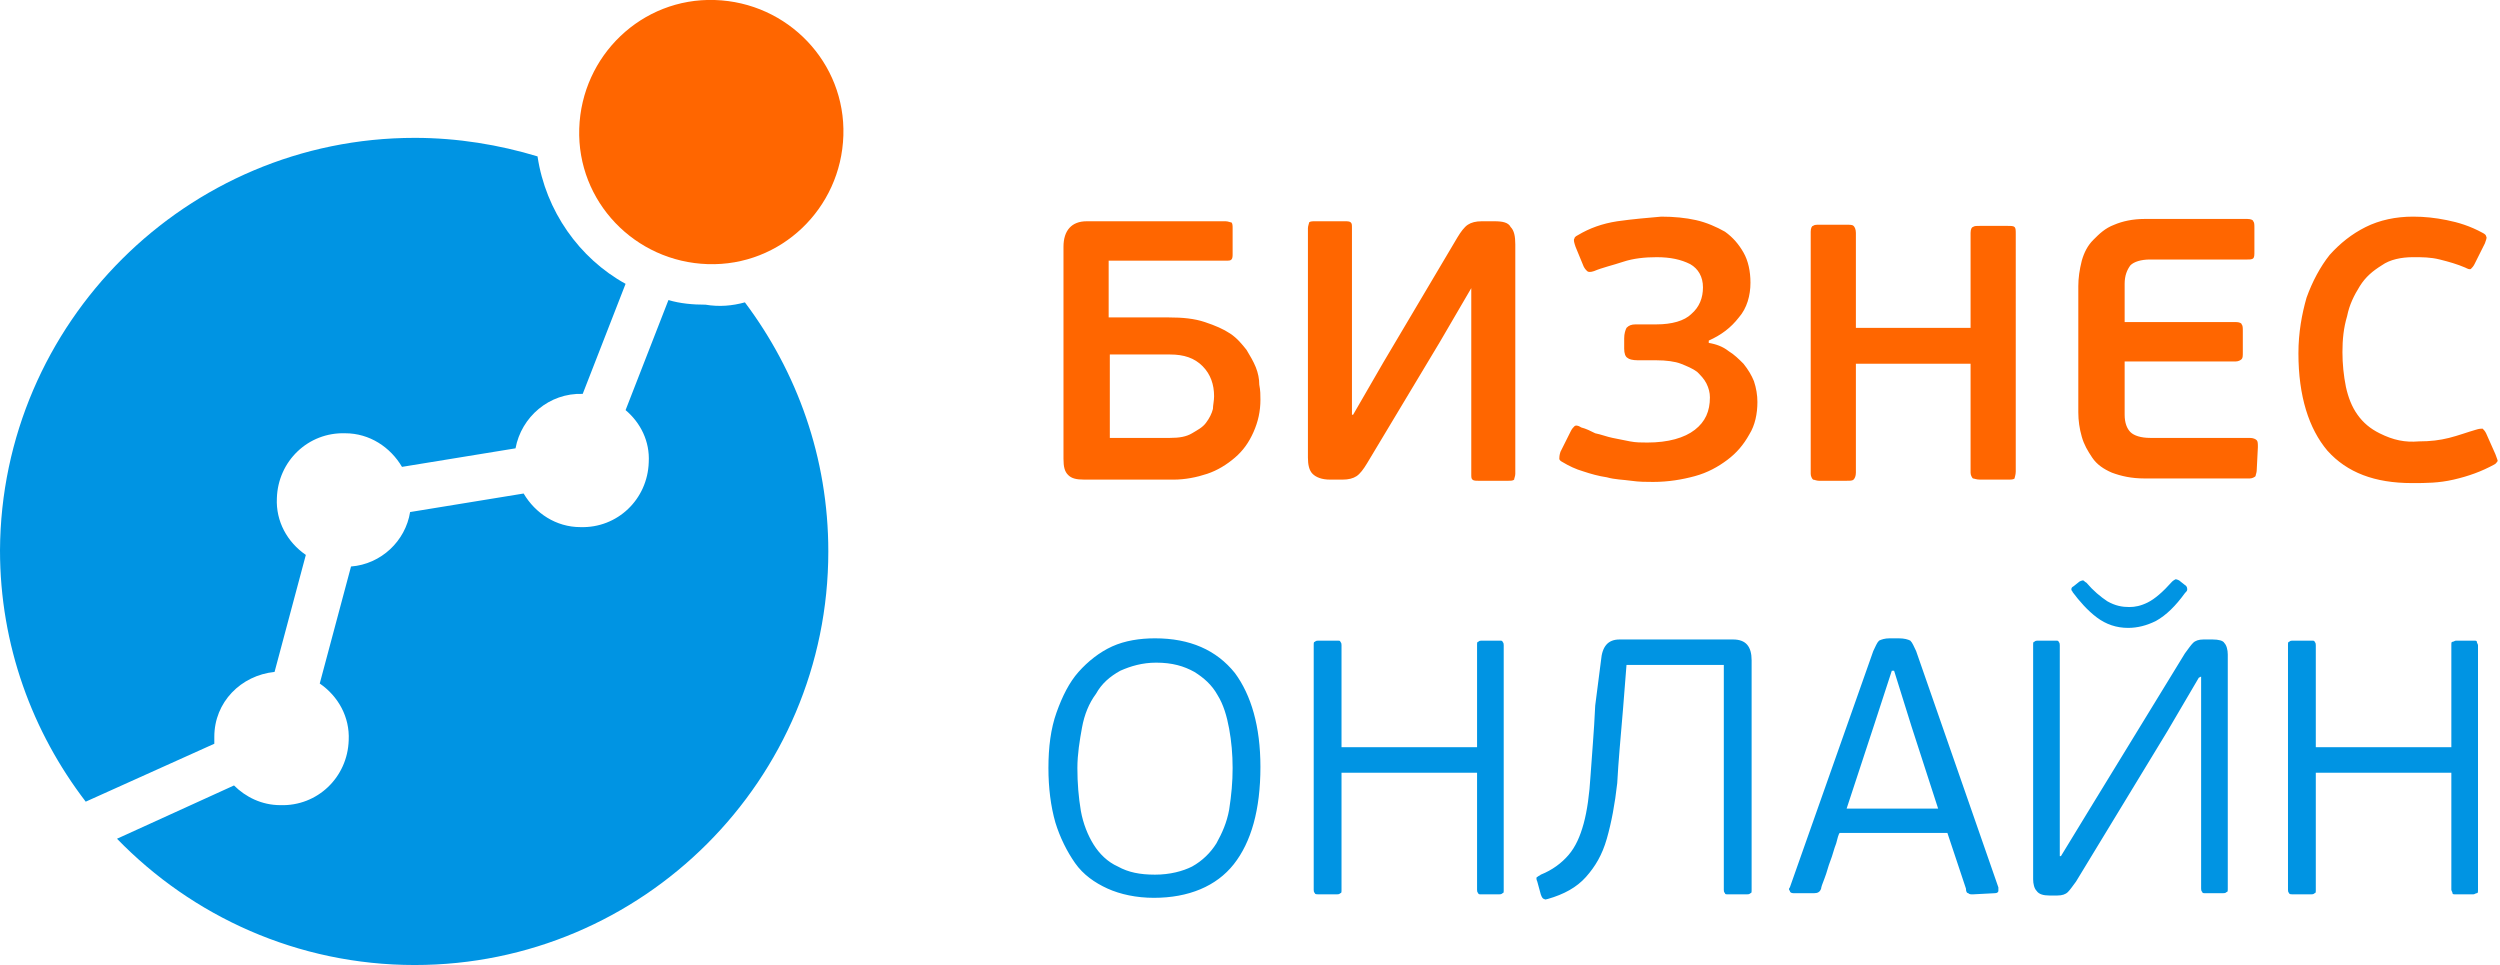 <?xml version="1.0" encoding="UTF-8"?> <svg xmlns="http://www.w3.org/2000/svg" xmlns:xlink="http://www.w3.org/1999/xlink" version="1.1" id="Слой_1" x="0px" y="0px" viewBox="182.8 332.8 215.8 83.3" style="enable-background:new 182.8 332.8 215.8 83.3;" xml:space="preserve"> <style type="text/css"> .st0{fill:#0094E3;} .st1{fill:#FF6600;} </style> <g id="Слой_x0020_1"> <path class="st0" d="M218.6,344.7c3.7,0,7.3,0.6,10.6,1.6c0.7,4.7,3.6,8.8,7.6,11l-3.7,9.5c-2.9-0.1-5.3,2-5.8,4.7l-9.8,1.6 c-1-1.7-2.8-2.9-4.9-2.9c-3.2-0.1-5.8,2.4-5.9,5.6c-0.1,2,0.9,3.8,2.5,4.9l-2.7,10.1c-2.9,0.3-5.2,2.6-5.2,5.6c0,0.2,0,0.4,0,0.6 l-11.1,5c-4.6-6-7.4-13.5-7.4-21.7C182.9,360.7,198.9,344.7,218.6,344.7L218.6,344.7z M247.1,358.9c4.5,6,7.2,13.4,7.2,21.5 c0,19.7-16,35.7-35.7,35.7c-10.1,0-19.2-4.2-25.7-10.9l10.1-4.6c1,1,2.4,1.7,4,1.7c3.2,0.1,5.8-2.4,5.9-5.6c0.1-2-0.9-3.8-2.5-4.9 l2.7-10.1c2.6-0.2,4.7-2.2,5.1-4.7l9.8-1.6c1,1.7,2.8,2.9,4.9,2.9c3.2,0.1,5.8-2.4,5.9-5.6c0.1-1.8-0.7-3.4-2-4.5l3.7-9.5 c1,0.3,2.1,0.4,3.2,0.4C244.9,359.3,246,359.2,247.1,358.9L247.1,358.9z"></path> <path class="st1" d="M244.5,332.8c6.3,0.2,11.3,5.4,11.1,11.7c-0.2,6.3-5.4,11.3-11.7,11.1c-6.3-0.2-11.3-5.4-11.1-11.7 S238.2,332.6,244.5,332.8z"></path> <path class="st1" d="M276.4,374.2c-0.7,0-1.1-0.1-1.4-0.4c-0.3-0.3-0.4-0.7-0.4-1.4v-18.3c0-1.4,0.7-2.2,2-2.2h12 c0.2,0,0.4,0.1,0.5,0.1c0.1,0.1,0.1,0.3,0.1,0.5v2.2c0,0.2,0,0.4-0.1,0.5c-0.1,0.1-0.2,0.1-0.5,0.1h-10.1v4.9h5.2 c1.2,0,2.2,0.1,3.1,0.4c0.9,0.3,1.6,0.6,2.2,1s1,0.9,1.4,1.4c0.3,0.5,0.6,1,0.8,1.5c0.2,0.5,0.3,1,0.3,1.5c0.1,0.5,0.1,0.9,0.1,1.3 c0,1-0.2,1.9-0.6,2.8s-0.9,1.6-1.6,2.2c-0.7,0.6-1.5,1.1-2.4,1.4c-0.9,0.3-1.9,0.5-2.9,0.5H276.4L276.4,374.2z M287.6,367 c0-1-0.3-1.9-1-2.6c-0.7-0.7-1.6-1-2.8-1h-5.2v7.2h5.2c0.8,0,1.4-0.1,1.9-0.4c0.5-0.3,0.9-0.5,1.2-0.9c0.3-0.4,0.5-0.8,0.6-1.2 C287.5,367.8,287.6,367.4,287.6,367z M309.9,357.5l-2.8,4.8l-6.3,10.5c-0.3,0.5-0.6,0.9-0.9,1.1c-0.3,0.2-0.7,0.3-1.2,0.3h-1.1 c-0.7,0-1.2-0.2-1.5-0.5c-0.3-0.3-0.4-0.8-0.4-1.4v-19.8c0-0.2,0.1-0.4,0.1-0.5c0.1-0.1,0.3-0.1,0.5-0.1h2.6c0.2,0,0.4,0,0.5,0.1 c0.1,0.1,0.1,0.2,0.1,0.5v16.1h0.1l2.6-4.5l6.4-10.8c0.3-0.5,0.6-0.9,0.9-1.1c0.3-0.2,0.7-0.3,1.2-0.3h1.1c0.7,0,1.2,0.1,1.4,0.5 c0.3,0.3,0.4,0.8,0.4,1.5v19.8c0,0.2-0.1,0.4-0.1,0.5c-0.1,0.1-0.3,0.1-0.5,0.1h-2.6c-0.2,0-0.4,0-0.5-0.1 c-0.1-0.1-0.1-0.2-0.1-0.5v-16.2H309.9z M326.2,351.5c1.1,0,2.1,0.1,3,0.3s1.8,0.6,2.5,1c0.7,0.5,1.2,1.1,1.6,1.8 c0.4,0.7,0.6,1.6,0.6,2.6c0,1.1-0.3,2.2-1,3c-0.7,0.9-1.5,1.5-2.6,2v0.2c0.6,0.1,1.2,0.3,1.7,0.7c0.5,0.3,0.9,0.7,1.3,1.1 c0.4,0.5,0.7,1,0.9,1.5c0.2,0.6,0.3,1.2,0.3,1.8c0,1-0.2,2-0.7,2.8c-0.5,0.9-1.1,1.6-1.9,2.2c-0.8,0.6-1.7,1.1-2.8,1.4 c-1.1,0.3-2.3,0.5-3.6,0.5c-0.6,0-1.2,0-1.9-0.1c-0.7-0.1-1.4-0.1-2.1-0.3c-0.7-0.1-1.4-0.3-2-0.5c-0.7-0.2-1.3-0.5-1.8-0.8 c-0.2-0.1-0.3-0.2-0.3-0.3c0-0.1,0-0.3,0.1-0.6l0.9-1.8c0.1-0.2,0.2-0.3,0.3-0.4c0.1-0.1,0.3-0.1,0.6,0.1c0.4,0.1,0.8,0.3,1.2,0.5 c0.5,0.1,1,0.3,1.5,0.4c0.5,0.1,1,0.2,1.5,0.3c0.5,0.1,1,0.1,1.5,0.1c1.8,0,3.2-0.4,4.1-1.1c0.9-0.7,1.3-1.6,1.3-2.8 c0-0.4-0.1-0.8-0.3-1.2s-0.5-0.7-0.8-1c-0.4-0.3-0.9-0.5-1.4-0.7s-1.3-0.3-2.1-0.3h-1.6c-0.5,0-0.8-0.1-0.9-0.2 c-0.2-0.1-0.3-0.4-0.3-0.8V362c0-0.4,0.1-0.7,0.2-0.9c0.2-0.2,0.4-0.3,0.8-0.3h1.8c1.3,0,2.4-0.3,3-0.9c0.7-0.6,1-1.4,1-2.3 s-0.4-1.6-1.1-2c-0.8-0.4-1.7-0.6-2.9-0.6c-1,0-2,0.1-2.9,0.4c-0.9,0.3-1.8,0.5-2.5,0.8c-0.3,0.1-0.5,0.1-0.6,0 c-0.1-0.1-0.2-0.2-0.3-0.4l-0.7-1.7c-0.1-0.3-0.2-0.6-0.1-0.7c0-0.1,0.1-0.2,0.3-0.3c1-0.6,2.1-1,3.4-1.2 C323.8,351.7,325.1,351.6,326.2,351.5L326.2,351.5z M356.8,373.5c0,0.3-0.1,0.5-0.1,0.6c-0.1,0.1-0.3,0.1-0.6,0.1h-2.4 c-0.3,0-0.5-0.1-0.6-0.1c-0.1-0.1-0.2-0.3-0.2-0.5v-9.4H343v9.4c0,0.3-0.1,0.5-0.2,0.6c-0.1,0.1-0.3,0.1-0.6,0.1h-2.4 c-0.2,0-0.4-0.1-0.5-0.1c-0.1-0.1-0.2-0.3-0.2-0.5v-20.9c0-0.3,0.1-0.5,0.2-0.5c0.1-0.1,0.3-0.1,0.5-0.1h2.4c0.3,0,0.5,0,0.6,0.1 c0.1,0.1,0.2,0.3,0.2,0.6v8.2h9.9v-8.2c0-0.3,0.1-0.5,0.2-0.5c0.1-0.1,0.3-0.1,0.6-0.1h2.4c0.3,0,0.5,0,0.6,0.1 c0.1,0.1,0.1,0.3,0.1,0.6V373.5L356.8,373.5z M377.6,373.4c0,0.2-0.1,0.4-0.1,0.5c-0.1,0.1-0.3,0.2-0.5,0.2h-9.1 c-1.1,0-2-0.2-2.8-0.5c-0.7-0.3-1.3-0.7-1.7-1.3s-0.7-1.1-0.9-1.8c-0.2-0.7-0.3-1.4-0.3-2.1v-10.9c0-0.7,0.1-1.4,0.3-2.2 c0.2-0.7,0.5-1.3,1-1.8c0.5-0.5,1-1,1.8-1.3c0.7-0.3,1.6-0.5,2.6-0.5h8.9c0.3,0,0.5,0.1,0.5,0.2c0.1,0.1,0.1,0.3,0.1,0.6v2 c0,0.3,0,0.5-0.1,0.6c-0.1,0.1-0.3,0.1-0.5,0.1h-8.4c-0.8,0-1.4,0.2-1.7,0.5c-0.3,0.4-0.5,0.9-0.5,1.6v3.3h9.6 c0.3,0,0.5,0.1,0.5,0.2c0.1,0.1,0.1,0.3,0.1,0.6v1.8c0,0.3,0,0.5-0.1,0.6c-0.1,0.1-0.3,0.2-0.5,0.2h-9.6v4.6c0,0.7,0.2,1.2,0.5,1.5 c0.3,0.3,0.9,0.5,1.7,0.5h8.6c0.3,0,0.5,0.1,0.6,0.2c0.1,0.1,0.1,0.3,0.1,0.6L377.6,373.4L377.6,373.4z M391.6,370.9 c1,0,1.8-0.1,2.6-0.3s1.6-0.5,2.3-0.7c0.3-0.1,0.5-0.1,0.6-0.1c0.1,0.1,0.2,0.2,0.3,0.4l0.8,1.8c0.1,0.3,0.2,0.5,0.2,0.6 c-0.1,0.1-0.1,0.2-0.3,0.3c-1.1,0.6-2.2,1-3.5,1.3s-2.4,0.3-3.6,0.3c-3.2,0-5.6-0.9-7.3-2.8c-1.6-1.9-2.5-4.7-2.5-8.4 c0-1.8,0.3-3.4,0.7-4.8c0.5-1.4,1.2-2.7,2-3.7c0.9-1,1.9-1.8,3.1-2.4s2.6-0.9,4.1-0.9c1,0,1.9,0.1,2.9,0.3c1,0.2,2,0.5,3.1,1.1 c0.2,0.1,0.3,0.2,0.3,0.3c0.1,0.1,0,0.3-0.1,0.6l-0.9,1.8c-0.1,0.2-0.2,0.3-0.3,0.4c-0.1,0.1-0.3,0-0.5-0.1 c-0.7-0.3-1.4-0.5-2.2-0.7s-1.5-0.2-2.3-0.2c-1,0-2,0.2-2.7,0.7c-0.8,0.5-1.4,1-1.9,1.8c-0.5,0.8-0.9,1.6-1.1,2.6 c-0.3,1-0.4,2-0.4,3.1c0,1,0.1,2,0.3,3c0.2,0.9,0.5,1.7,1,2.4c0.5,0.7,1.1,1.2,1.9,1.6C389.4,370.8,390.4,371,391.6,370.9 L391.6,370.9z"></path> <path class="st0" d="M291.6,399c0,3.7-0.8,6.5-2.3,8.4s-3.9,2.9-6.9,2.9c-1.5,0-2.9-0.3-4-0.8c-1.1-0.5-2.1-1.2-2.8-2.2 c-0.7-1-1.3-2.2-1.7-3.5c-0.4-1.4-0.6-3-0.6-4.7c0-1.8,0.2-3.4,0.7-4.8c0.5-1.4,1.1-2.6,1.9-3.5s1.8-1.7,2.9-2.2 c1.1-0.5,2.4-0.7,3.7-0.7c3,0,5.3,1,6.9,3C290.8,392.8,291.6,395.5,291.6,399L291.6,399z M289.2,399.1c0-1.2-0.1-2.3-0.3-3.4 c-0.2-1.1-0.5-2.1-1-2.9c-0.5-0.9-1.2-1.5-2-2c-0.9-0.5-1.9-0.8-3.3-0.8c-1.2,0-2.2,0.3-3.1,0.7c-0.9,0.5-1.6,1.1-2.1,2 c-0.6,0.8-1,1.8-1.2,2.9s-0.4,2.3-0.4,3.5c0,1.3,0.1,2.5,0.3,3.7c0.2,1.1,0.6,2.1,1.1,2.9c0.5,0.8,1.2,1.5,2.1,1.9 c0.9,0.5,1.9,0.7,3.2,0.7c1.3,0,2.4-0.3,3.2-0.7c0.9-0.5,1.6-1.2,2.1-2c0.5-0.9,0.9-1.8,1.1-2.9 C289.1,401.4,289.2,400.3,289.2,399.1L289.2,399.1z M298.6,409.6c0,0.2,0,0.3-0.1,0.3c-0.1,0.1-0.2,0.1-0.3,0.1h-1.6 c-0.1,0-0.3,0-0.3-0.1c-0.1-0.1-0.1-0.2-0.1-0.3v-21.1c0-0.2,0-0.3,0.1-0.3c0.1-0.1,0.2-0.1,0.3-0.1h1.6c0.2,0,0.3,0,0.3,0.1 c0.1,0.1,0.1,0.2,0.1,0.3v8.8h11.7v-8.8c0-0.2,0-0.3,0.1-0.3c0.1-0.1,0.2-0.1,0.3-0.1h1.5c0.2,0,0.3,0,0.3,0.1 c0.1,0.1,0.1,0.2,0.1,0.3v21.1c0,0.2,0,0.3-0.1,0.3c-0.1,0.1-0.2,0.1-0.3,0.1h-1.5c-0.2,0-0.3,0-0.3-0.1c-0.1-0.1-0.1-0.2-0.1-0.3 v-10.1h-11.7V409.6z M321,389.8c0.1-1.2,0.6-1.8,1.6-1.8h9.8c1.1,0,1.6,0.6,1.6,1.8v19.8c0,0.2,0,0.3-0.1,0.3 c-0.1,0.1-0.2,0.1-0.3,0.1h-1.6c-0.2,0-0.3,0-0.3-0.1c-0.1-0.1-0.1-0.2-0.1-0.3v-19.4h-8.4l-0.3,3.8c-0.2,2.4-0.4,4.5-0.5,6.4 c-0.2,1.8-0.5,3.4-0.9,4.8s-1,2.4-1.8,3.3c-0.8,0.9-1.9,1.5-3.3,1.9c-0.1,0-0.2,0.1-0.3,0c-0.1,0-0.2-0.1-0.3-0.4l-0.3-1.1 c-0.1-0.2-0.1-0.4,0-0.4c0.1-0.1,0.2-0.1,0.3-0.2c1-0.4,1.8-1,2.4-1.7c0.6-0.7,1-1.6,1.3-2.7c0.3-1.1,0.5-2.5,0.6-4.2 c0.1-1.6,0.3-3.7,0.4-6L321,389.8L321,389.8z M353.1,410c-0.2,0-0.3,0-0.4-0.1c-0.1,0-0.2-0.1-0.2-0.4l-1.6-4.8h-9.3 c-0.1,0.1-0.2,0.5-0.3,0.9c-0.2,0.5-0.3,1-0.5,1.5c-0.2,0.5-0.3,1-0.5,1.5c-0.2,0.5-0.3,0.8-0.3,0.9c-0.1,0.3-0.3,0.4-0.6,0.4h-1.8 c-0.2,0-0.3-0.1-0.3-0.2c-0.1-0.1-0.1-0.2,0-0.3l7.2-20.4c0.2-0.4,0.3-0.7,0.5-0.9c0.2-0.1,0.5-0.2,0.9-0.2h0.8 c0.5,0,0.8,0.1,1,0.2c0.2,0.2,0.3,0.5,0.5,0.9l7.1,20.4c0,0.1,0,0.2,0,0.3c0,0.1-0.1,0.2-0.3,0.2L353.1,410L353.1,410z M347.8,395.5l-1.5-4.8h-0.2l-1.5,4.6l-2.4,7.3h7.9L347.8,395.5L347.8,395.5z M372.6,391.3l-2.7,4.6l-7.9,13 c-0.3,0.4-0.5,0.7-0.7,0.9c-0.2,0.2-0.5,0.3-0.9,0.3h-0.7c-0.5,0-0.9-0.1-1.1-0.4c-0.2-0.2-0.3-0.6-0.3-1v-20.2 c0-0.2,0-0.3,0.1-0.3c0.1-0.1,0.2-0.1,0.3-0.1h1.5c0.2,0,0.3,0,0.3,0.1c0.1,0.1,0.1,0.2,0.1,0.3v18.2h0.1l2.5-4.1l8.2-13.4 c0.3-0.4,0.5-0.7,0.7-0.9c0.2-0.2,0.5-0.3,0.9-0.3h0.8c0.5,0,0.9,0.1,1,0.3c0.2,0.2,0.3,0.6,0.3,1v20.2c0,0.2,0,0.3-0.1,0.3 c-0.1,0.1-0.2,0.1-0.3,0.1h-1.5c-0.2,0-0.3,0-0.3-0.1c-0.1-0.1-0.1-0.2-0.1-0.3v-18.3L372.6,391.3L372.6,391.3z M366.5,387 c-1,0-1.9-0.3-2.7-0.9s-1.5-1.4-2.1-2.2c0-0.1-0.1-0.1-0.1-0.2c0-0.1,0-0.2,0.2-0.3l0.5-0.4c0.2-0.1,0.3-0.1,0.3-0.1 c0.1,0,0.1,0.1,0.3,0.2c0.6,0.7,1.2,1.2,1.8,1.6c0.7,0.4,1.3,0.5,1.9,0.5c0.5,0,1-0.1,1.6-0.4c0.6-0.3,1.3-0.9,2.1-1.8 c0.1-0.1,0.3-0.2,0.3-0.2s0.1,0,0.3,0.1l0.5,0.4c0.2,0.1,0.2,0.3,0.2,0.4c0,0.1-0.1,0.2-0.2,0.3c-0.8,1.1-1.6,1.9-2.5,2.4 C368.1,386.8,367.3,387,366.5,387L366.5,387z M382.7,409.6c0,0.2,0,0.3-0.1,0.3c-0.1,0.1-0.2,0.1-0.3,0.1h-1.6 c-0.1,0-0.3,0-0.3-0.1c-0.1-0.1-0.1-0.2-0.1-0.3v-21.1c0-0.2,0-0.3,0.1-0.3c0.1-0.1,0.2-0.1,0.3-0.1h1.6c0.2,0,0.3,0,0.3,0.1 c0.1,0.1,0.1,0.2,0.1,0.3v8.8h11.7v-8.8c0-0.2,0-0.3,0.1-0.3s0.2-0.1,0.3-0.1h1.5c0.2,0,0.3,0,0.3,0.1s0.1,0.2,0.1,0.3v21.1 c0,0.2,0,0.3-0.1,0.3s-0.2,0.1-0.3,0.1h-1.5c-0.2,0-0.3,0-0.3-0.1s-0.1-0.2-0.1-0.3v-10.1h-11.7V409.6z"></path> </g> </svg> 